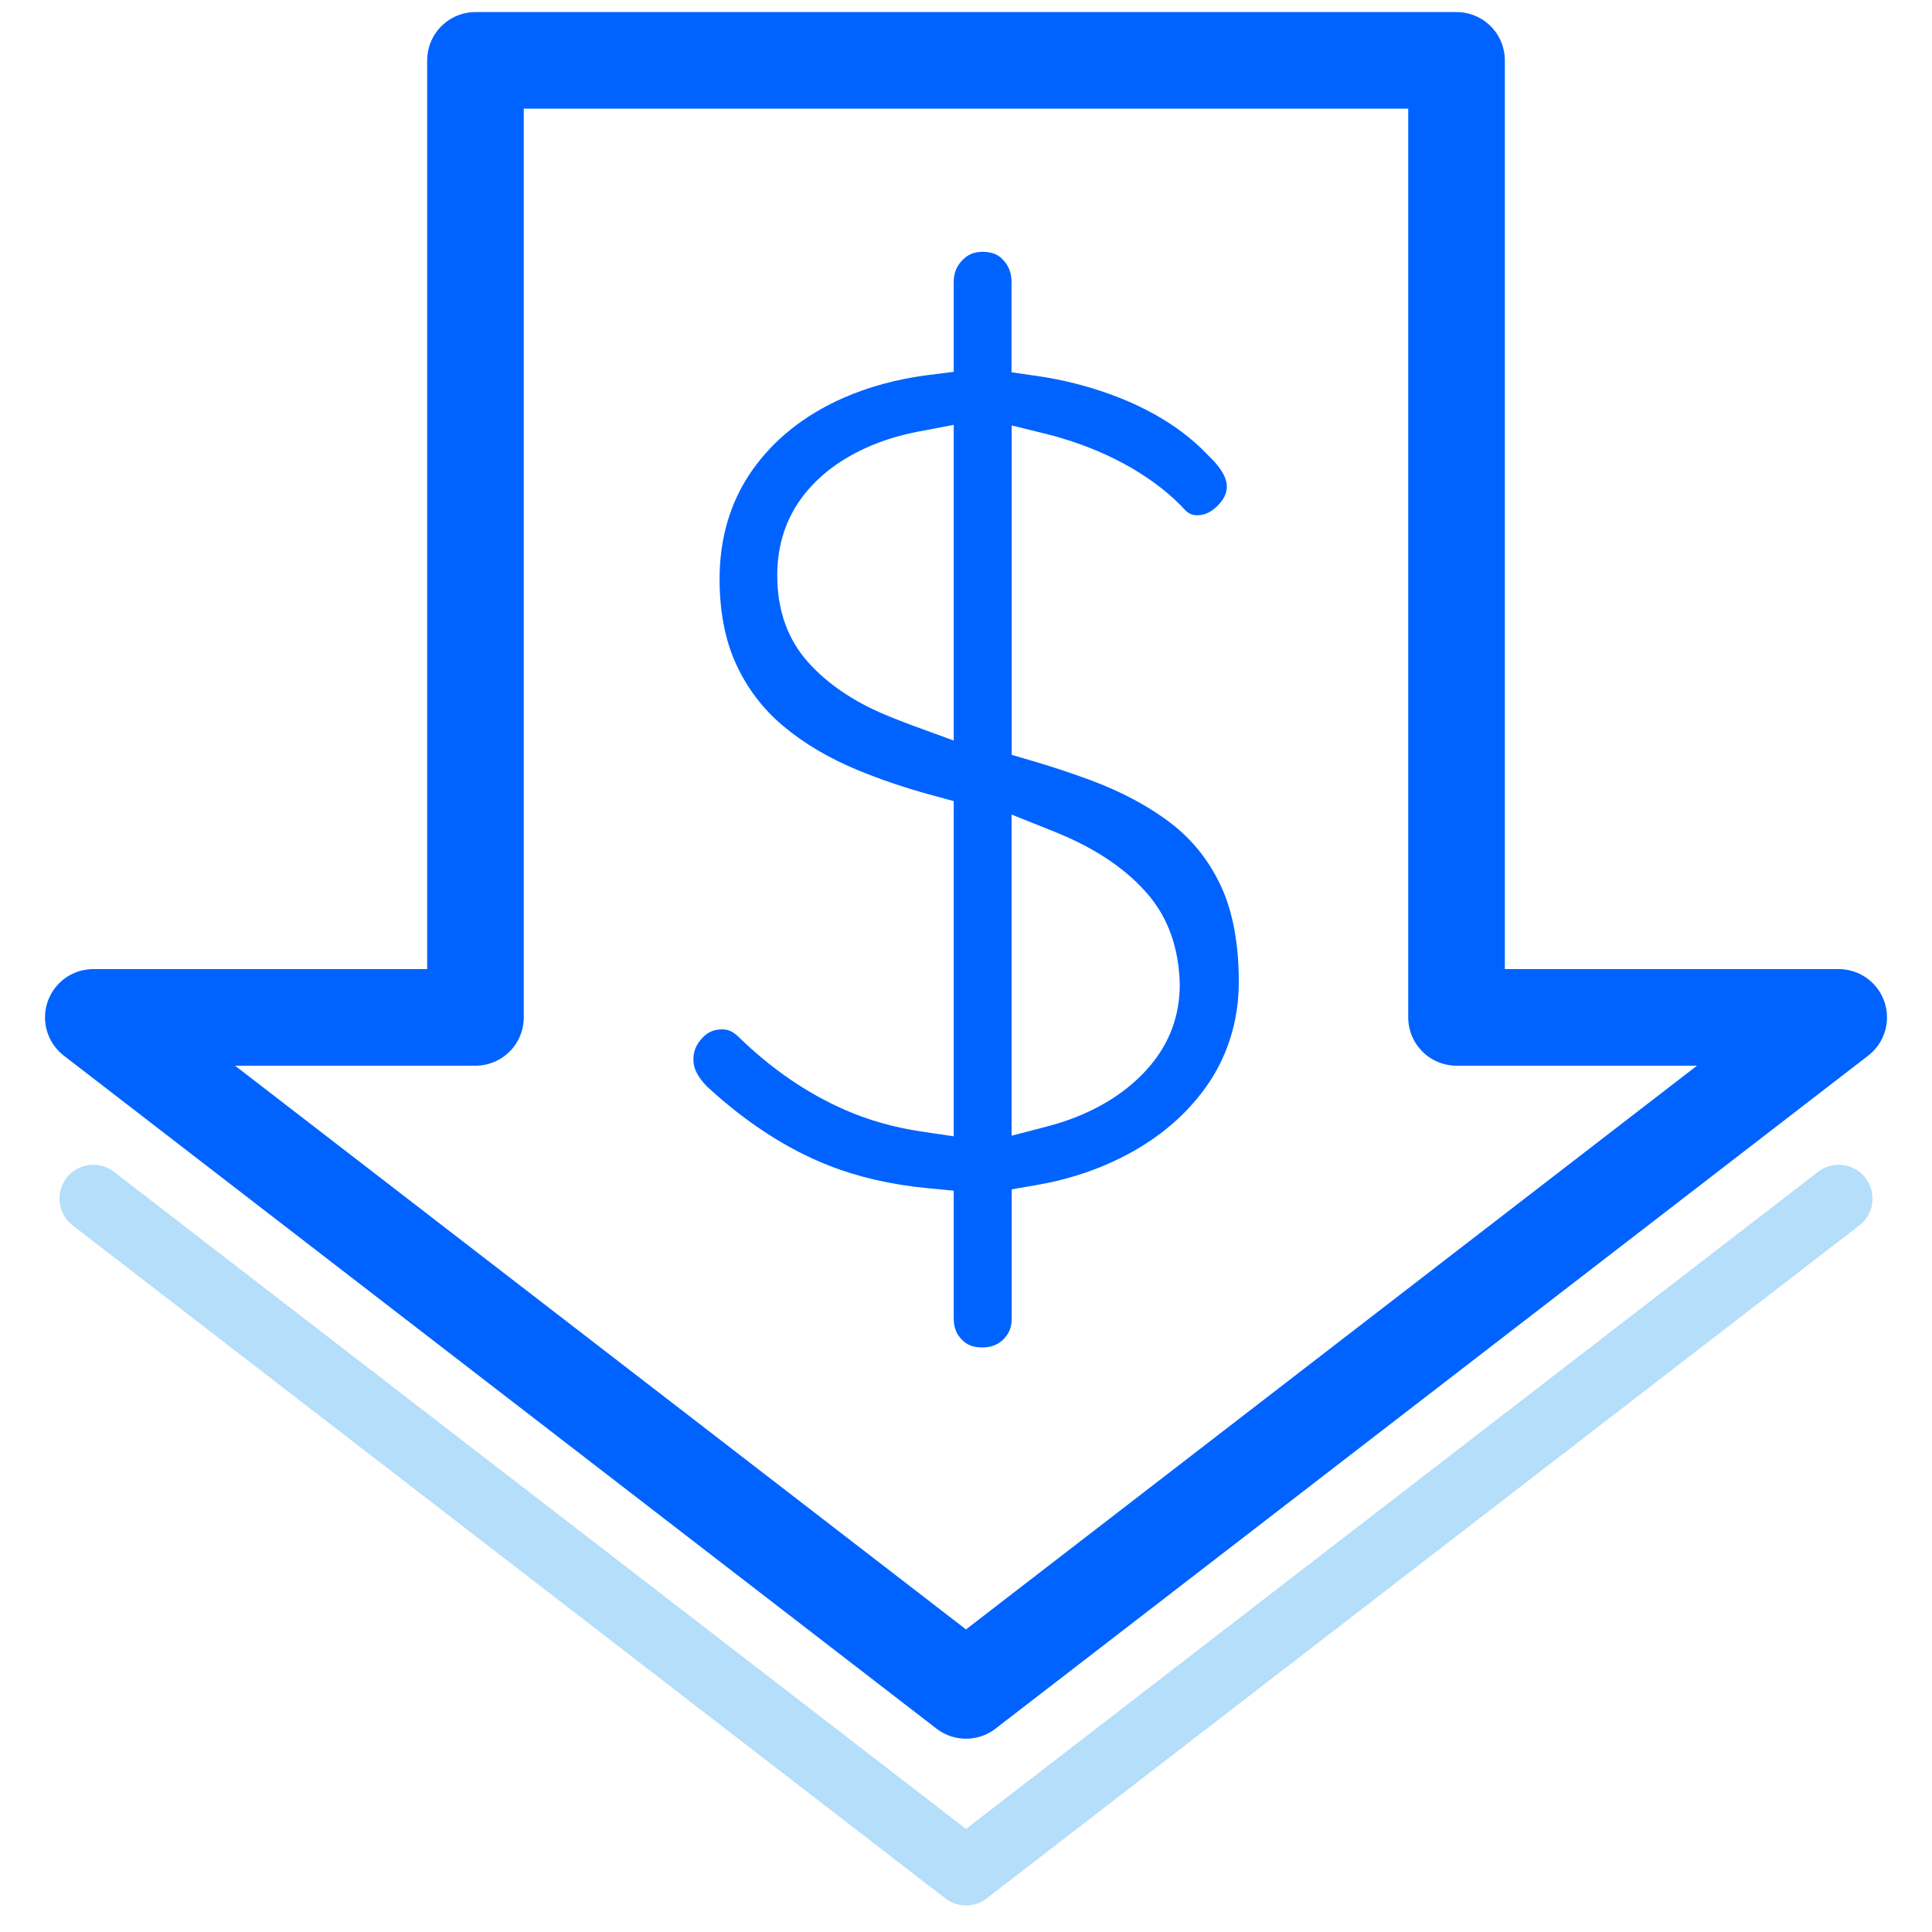 <?xml version="1.0" encoding="UTF-8"?>
<svg id="Layer_2" data-name="Layer 2" xmlns="http://www.w3.org/2000/svg" version="1.1" viewBox="0 0 200 200">
  <path d="M101.6,139.48c-.87,0-1.5-.25-2.05-.82-.56-.58-.82-1.27-.82-2.17v-13.23l-2.71-.26c-3.75-.36-7.18-1.15-10.21-2.34-4.33-1.7-8.59-4.46-12.64-8.2-.44-.45-.79-.91-1.06-1.43-.22-.42-.33-.87-.33-1.37,0-.83.29-1.52.9-2.19.58-.63,1.22-.91,2.08-.91.43,0,1.01.09,1.71.79,3.37,3.29,7.06,5.82,10.99,7.54,2.41,1.06,5.05,1.81,7.83,2.23l3.44.51v-34.7l-2.21-.6c-2.77-.75-5.39-1.64-7.78-2.63-2.96-1.23-5.55-2.76-7.68-4.56-2.07-1.74-3.7-3.87-4.84-6.35-1.15-2.48-1.73-5.45-1.73-8.85,0-4.25,1.12-8.02,3.34-11.2,2.25-3.22,5.41-5.75,9.41-7.52,2.67-1.18,5.65-1.99,8.87-2.4l2.62-.33v-9.31c0-.9.28-1.61.88-2.23.58-.61,1.23-.88,2.11-.88,1.21,0,1.78.45,2.14.85.58.63.85,1.35.85,2.26v9.36l2.58.37c2.66.38,5.26,1.03,7.74,1.94,4.17,1.53,7.54,3.64,10.03,6.28l.12.12c.83.79,1.82,1.97,1.82,3.11,0,.45-.1,1.14-.97,2.01-.87.87-1.64.97-2.14.97-.27,0-.64-.05-1.1-.43-1.52-1.67-3.43-3.17-5.68-4.48-2.25-1.3-4.76-2.36-7.44-3.14-.4-.12-.81-.23-1.22-.33l-3.72-.92v34.1l2.15.63c2.11.62,4.14,1.3,6.06,2.01,3.21,1.2,6.01,2.7,8.3,4.46,2.2,1.69,3.93,3.87,5.15,6.48,1.23,2.64,1.85,5.99,1.85,9.95s-1.16,7.76-3.45,10.93c-2.33,3.24-5.58,5.82-9.64,7.68-2.44,1.12-5.11,1.93-7.93,2.41l-2.49.43v13.38c0,.88-.27,1.56-.85,2.14-.58.58-1.3.85-2.26.85ZM104.71,117.57l3.76-.98c1-.26,1.97-.58,2.89-.94,3.21-1.27,5.81-3.07,7.73-5.36,2.02-2.4,3.04-5.22,3.04-8.39-.09-3.78-1.22-6.92-3.36-9.39-2.03-2.34-4.83-4.31-8.31-5.86-.52-.23-1.07-.46-1.62-.68l-4.12-1.65v33.25ZM95.17,44.65c-1.54.3-3.01.71-4.37,1.23-3.18,1.23-5.71,3-7.52,5.28-1.87,2.35-2.82,5.18-2.82,8.41,0,3.6,1.08,6.62,3.2,8.99,1.98,2.21,4.66,4.04,7.95,5.42.97.41,2.01.81,3.09,1.21l4.03,1.47v-32.68l-3.56.68Z" style="fill: #0063ff; stroke-width: 0px;"/>
  <polygon points="150.78 105.32 150.78 6.25 49.22 6.25 49.22 105.32 9.66 105.32 100 174.99 190.34 105.32 150.78 105.32" style="fill: none; stroke: #0063ff; stroke-linejoin: round; stroke-width: 10px;"/>
  <polyline points="9.66 124.08 100 193.75 190.34 124.08" style="fill: none; stroke: #b4defa; stroke-linecap: round; stroke-linejoin: round; stroke-width: 7px;"/>
</svg>